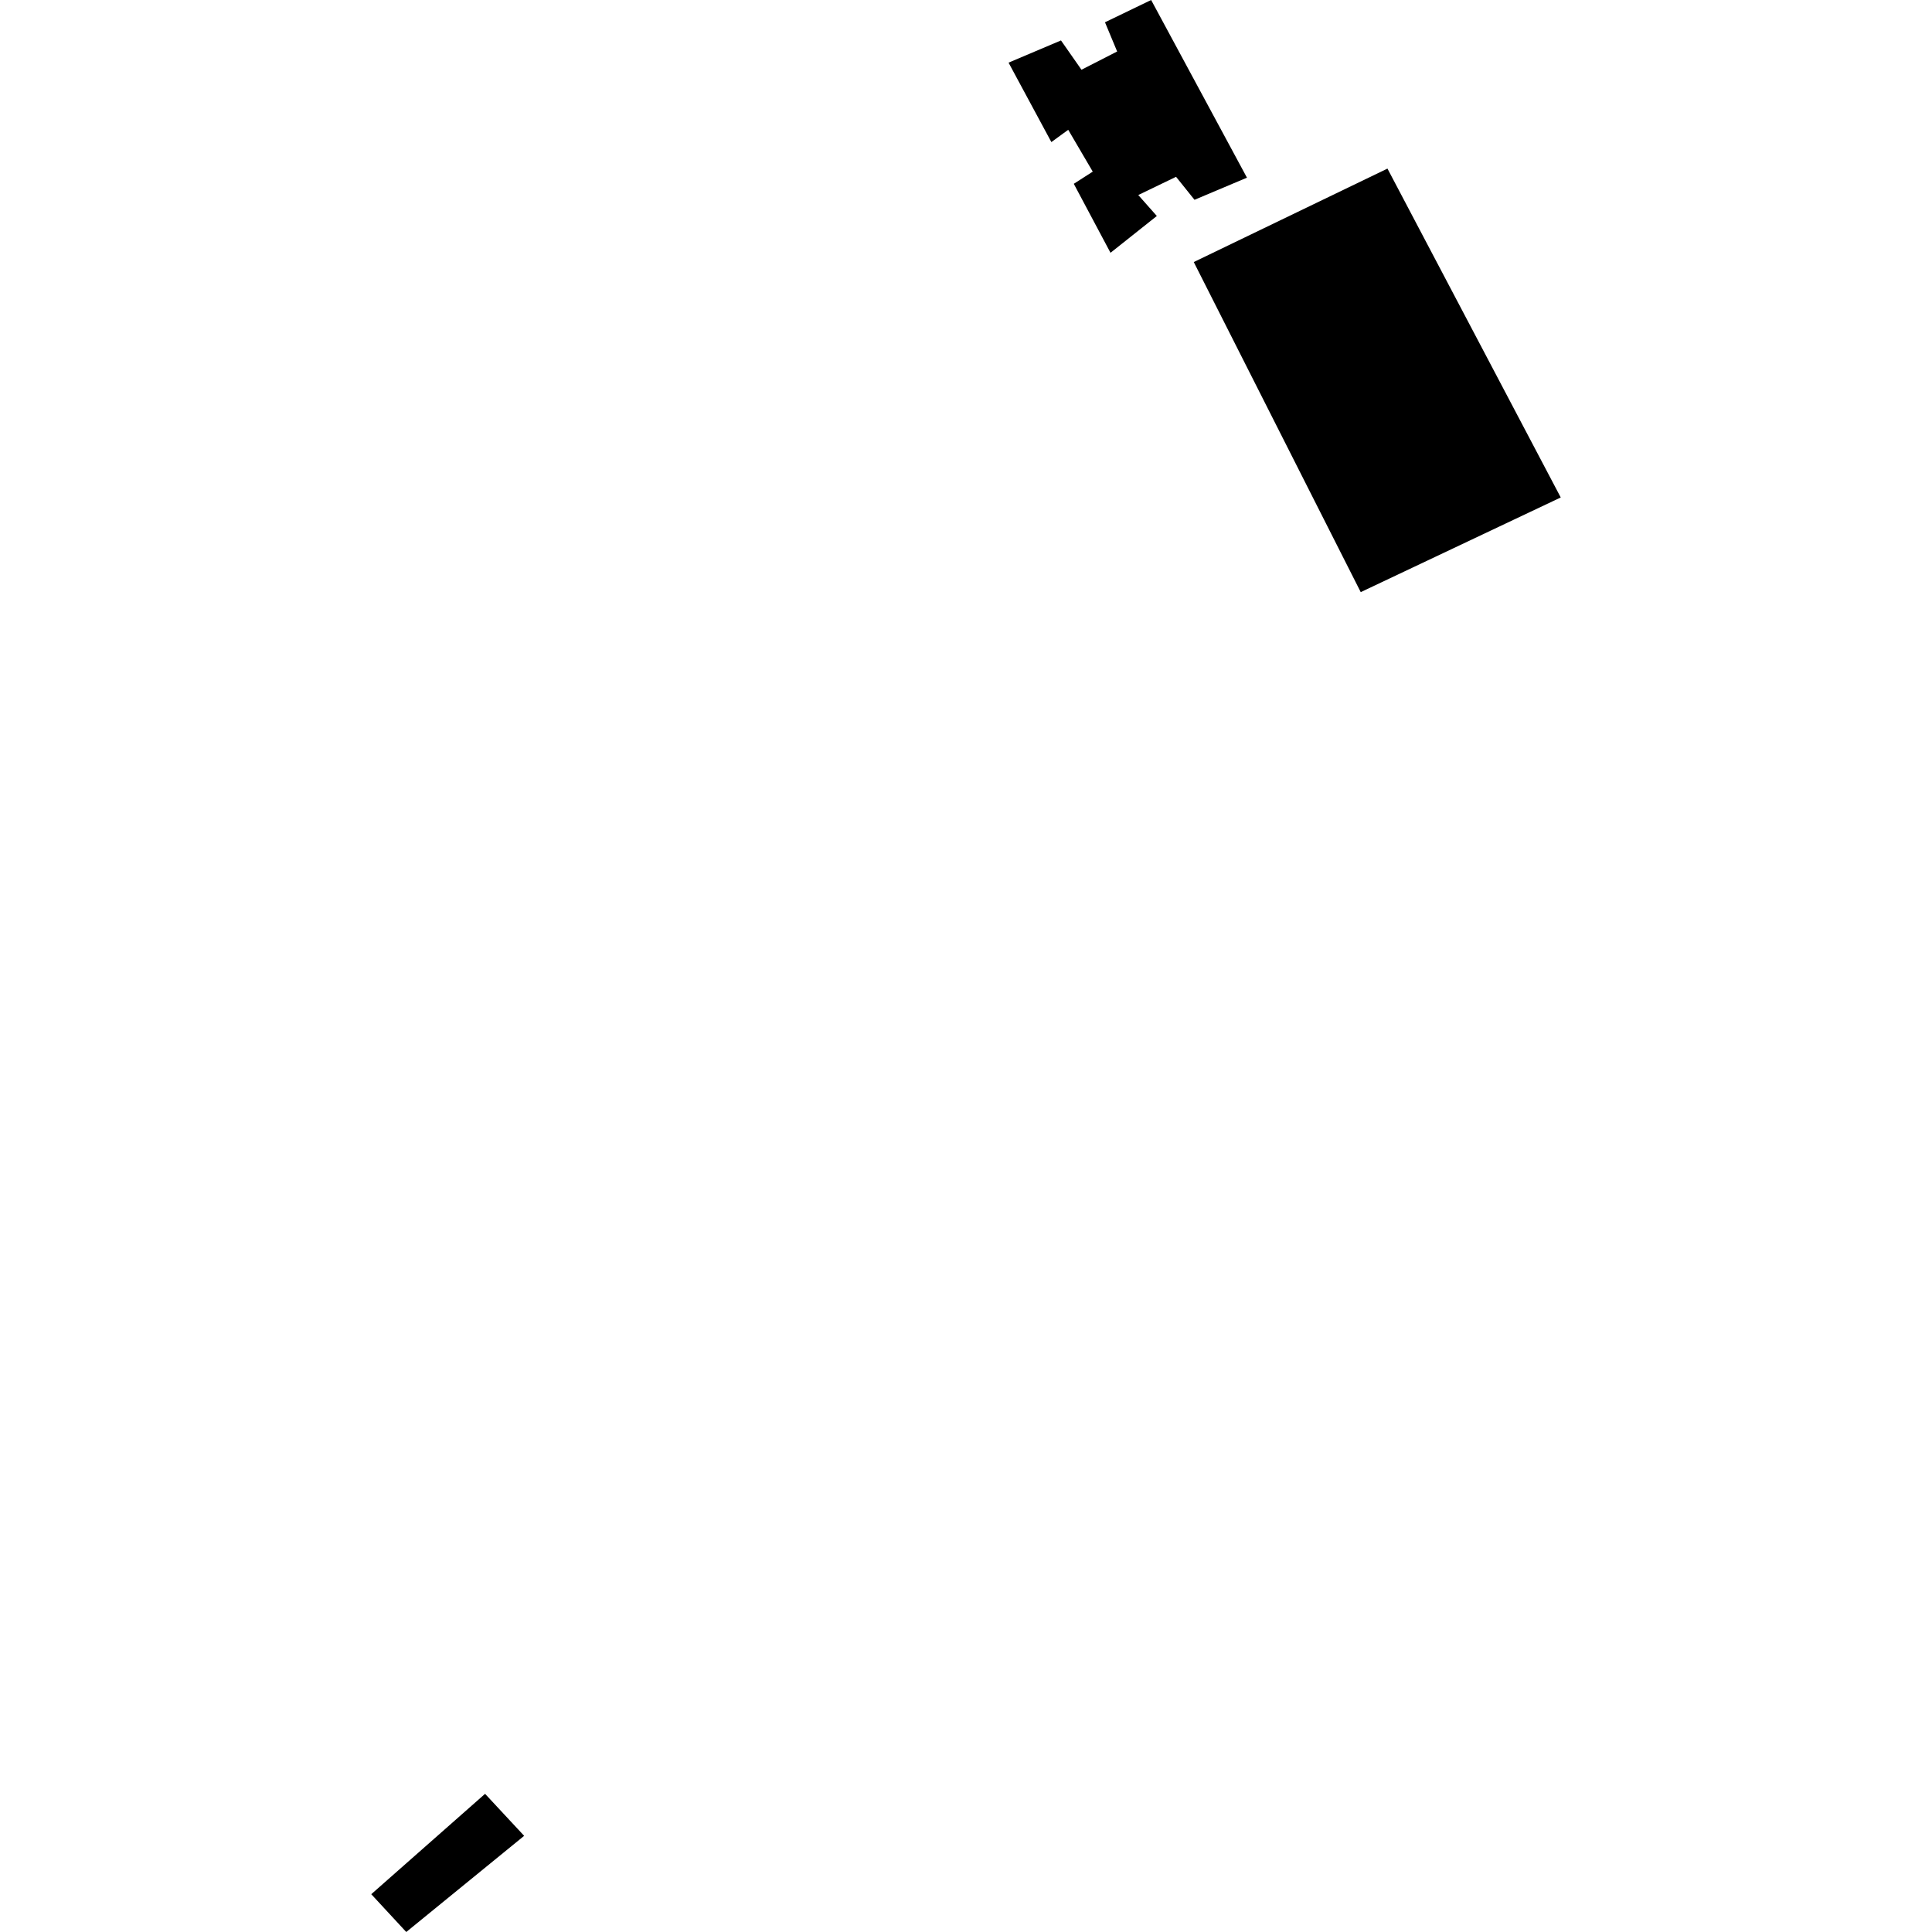 <?xml version="1.0" encoding="utf-8" standalone="no"?>
<!DOCTYPE svg PUBLIC "-//W3C//DTD SVG 1.1//EN"
  "http://www.w3.org/Graphics/SVG/1.1/DTD/svg11.dtd">
<!-- Created with matplotlib (https://matplotlib.org/) -->
<svg height="288pt" version="1.1" viewBox="0 0 288 288" width="288pt" xmlns="http://www.w3.org/2000/svg" xmlns:xlink="http://www.w3.org/1999/xlink">
 <defs>
  <style type="text/css">
*{stroke-linecap:butt;stroke-linejoin:round;}
  </style>
 </defs>
 <g id="figure_1">
  <g id="patch_1">
   <path d="M 0 288 
L 288 288 
L 288 0 
L 0 0 
z
" style="fill:none;opacity:0;"/>
  </g>
  <g id="axes_1">
   <g id="PatchCollection_1">
    <path clip-path="url(#pc3868b3eca)" d="M 72.309 267.403 
L 78.134 273.665 
L 60.56 288 
L 55.343 282.365 
L 72.309 267.403 
"/>
    <path clip-path="url(#pc3868b3eca)" d="M 150.343 9.339 
L 158.16 6.028 
L 161.213 10.396 
L 166.532 7.675 
L 164.718 3.322 
L 171.598 0 
L 185.881 26.485 
L 178.064 29.784 
L 175.312 26.357 
L 169.68 29.074 
L 172.447 32.197 
L 165.541 37.684 
L 160.068 27.4 
L 162.894 25.585 
L 159.238 19.349 
L 156.725 21.18 
L 150.343 9.339 
"/>
    <path clip-path="url(#pc3868b3eca)" d="M 177.951 39.063 
L 195.208 73.182 
L 202.841 88.267 
L 232.657 74.156 
L 206.827 25.132 
L 177.951 39.063 
"/>
   </g>
  </g>
 </g>
 <defs>
  <clipPath id="pc3868b3eca">
   <rect height="288" width="177.314" x="55.343" y="0"/>
  </clipPath>
 </defs>
</svg>
